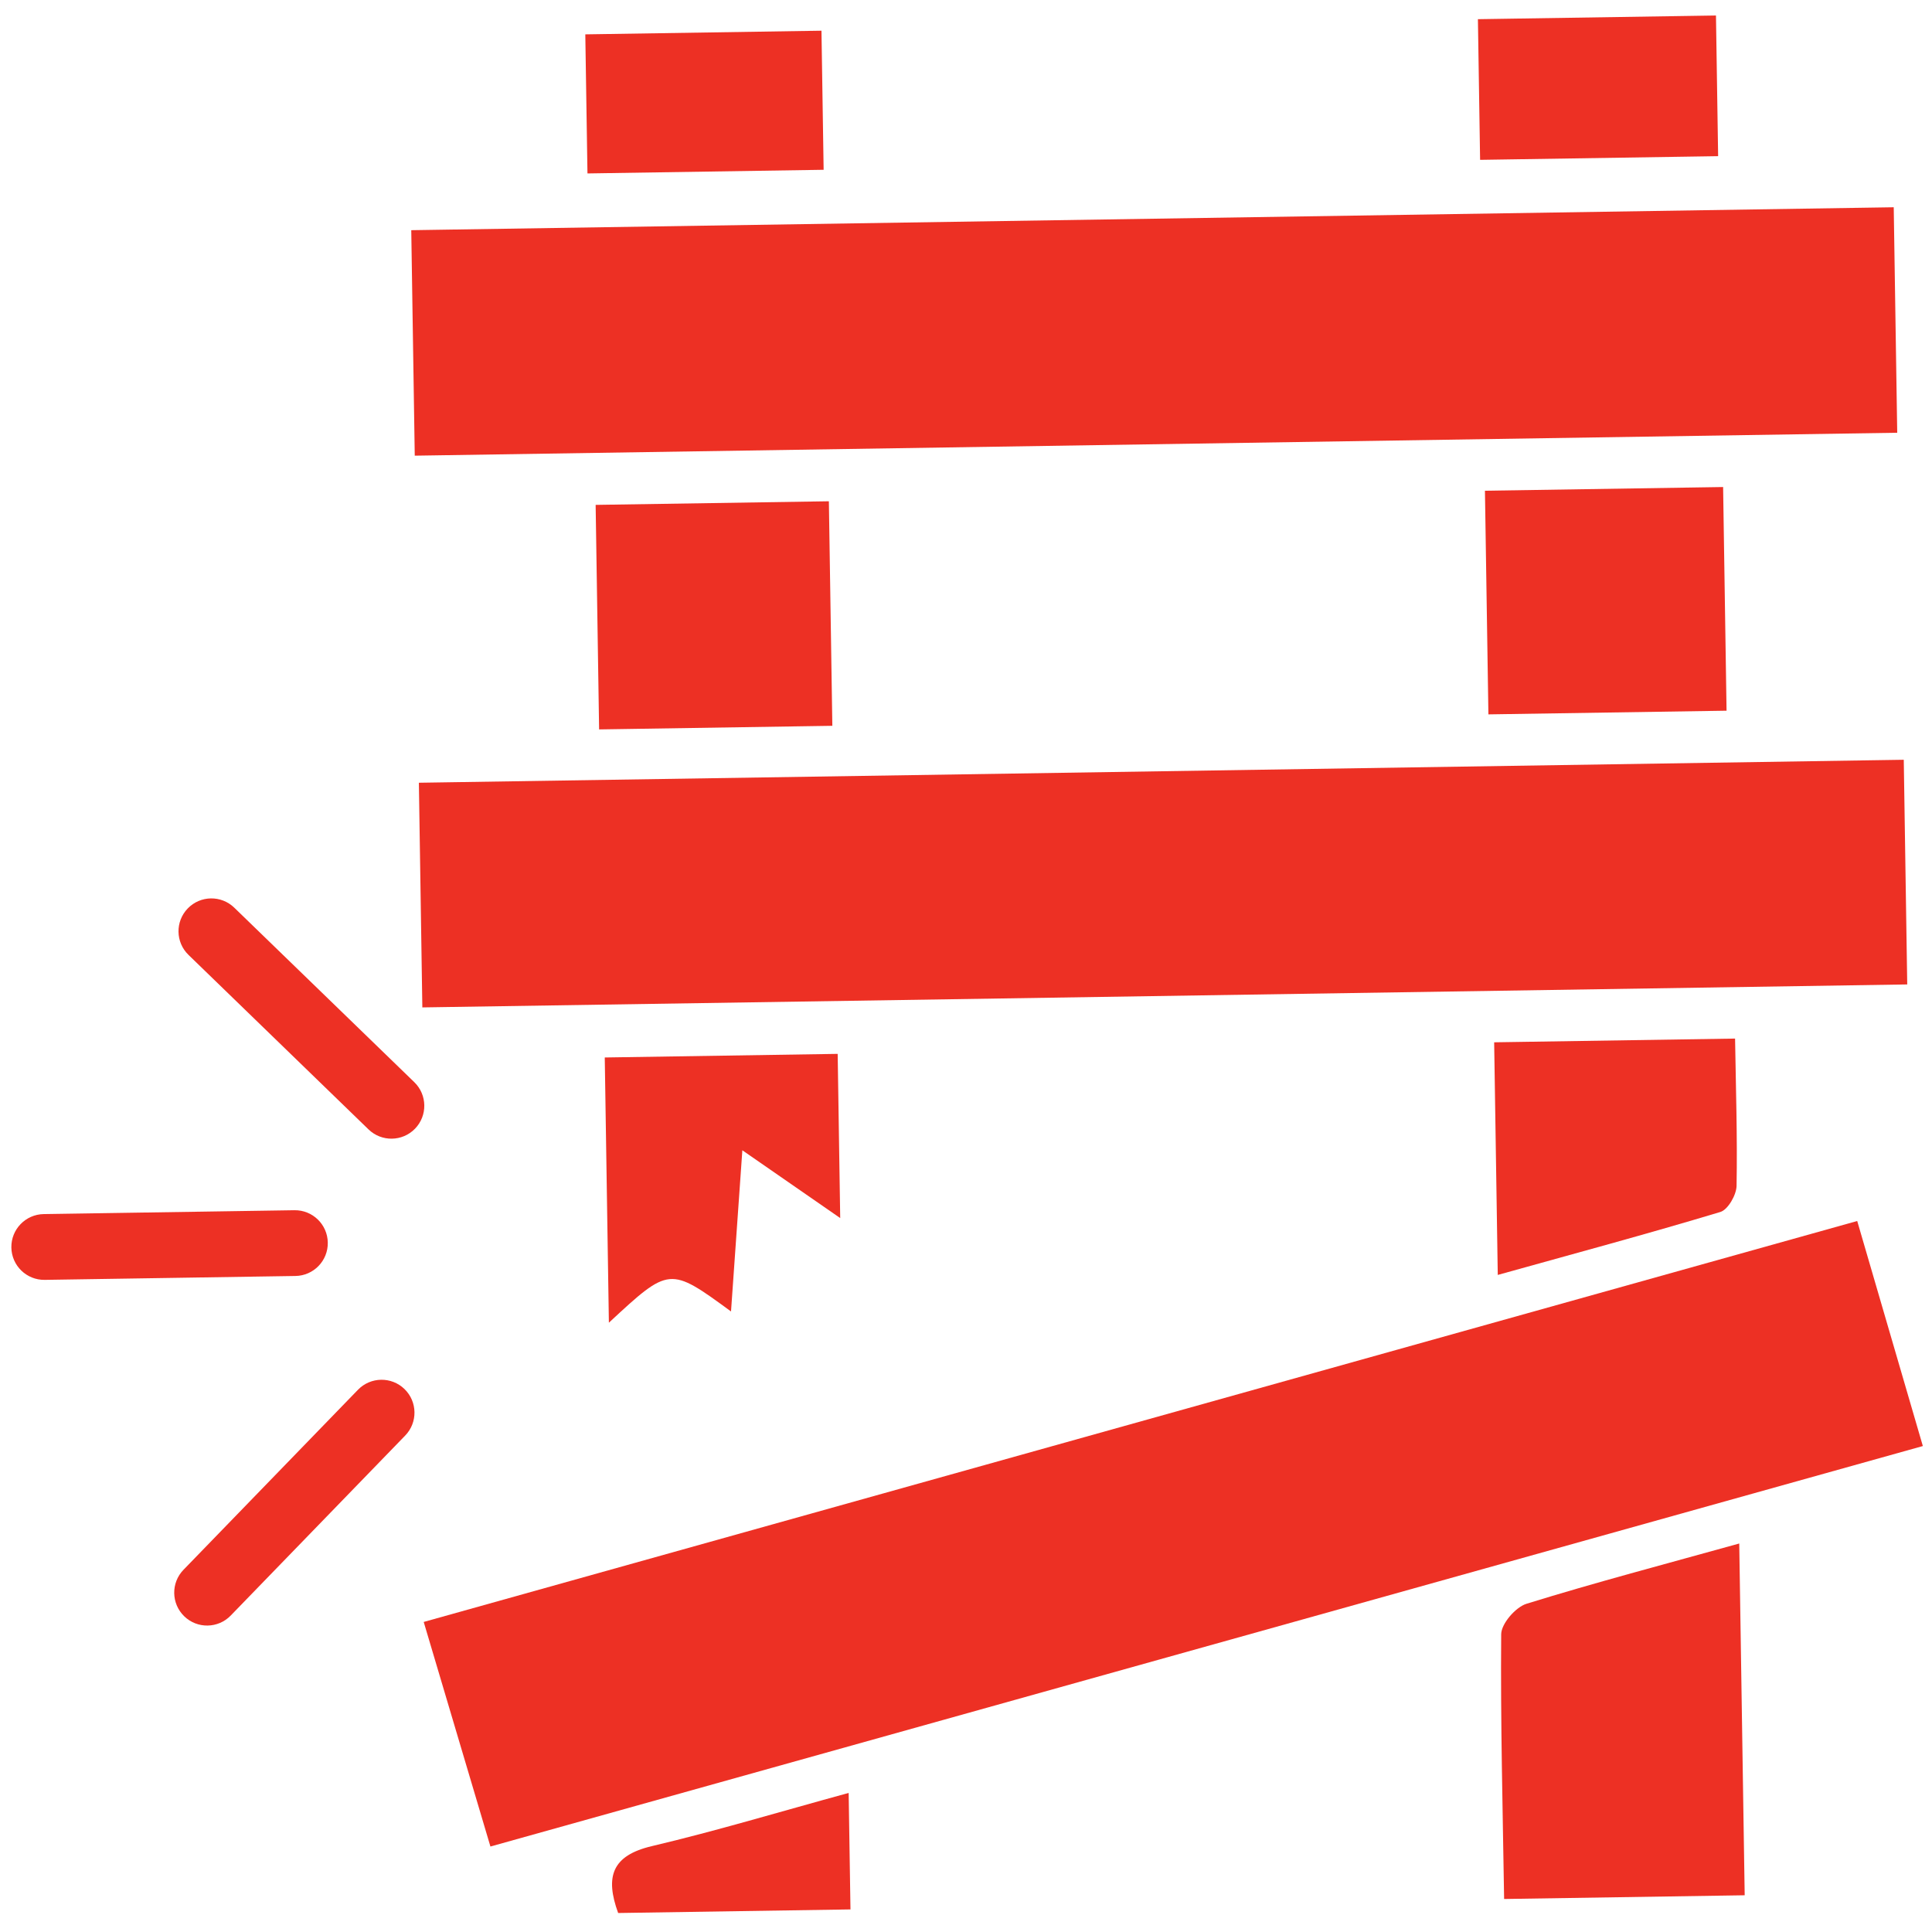 <svg width="83" height="83" viewBox="0 0 83 83" fill="none" xmlns="http://www.w3.org/2000/svg">
<path d="M21.069 79.328C20.136 76.184 19.231 73.139 18.203 69.68L79.787 52.455C80.729 55.686 81.631 58.777 82.607 62.123L21.069 79.328Z" fill="#ED3024"/>
<path d="M81.506 18.591L17.818 19.576L17.668 9.889L81.356 8.904L81.506 18.591Z" fill="#ED3024"/>
<path d="M81.787 32.64L81.936 42.292L18.144 43.279L17.995 33.627L81.787 32.64Z" fill="#ED3024"/>
<path d="M74.953 81.422L64.618 81.582C64.558 77.728 64.461 73.968 64.492 70.208C64.496 69.754 65.112 69.043 65.582 68.898C68.533 67.985 71.522 67.199 74.719 66.31L74.953 81.422Z" fill="#ED3024"/>
<path d="M63.943 30.69L63.794 21.082L74.026 20.923L74.174 30.532L63.943 30.69Z" fill="#ED3024"/>
<path d="M35.758 31.181L25.738 31.336L25.589 21.69L35.609 21.535L35.758 31.181Z" fill="#ED3024"/>
<path d="M64.345 54.772L64.19 44.778L74.54 44.618C74.573 46.741 74.642 48.844 74.604 50.946C74.597 51.336 74.234 51.969 73.908 52.067C70.8 53.003 67.665 53.847 64.345 54.772Z" fill="#ED3024"/>
<path d="M36.096 52.329L31.892 49.417C31.7 52.142 31.555 54.206 31.405 56.341C28.762 54.409 28.762 54.409 26.158 56.824L25.981 45.43L35.987 45.275L36.096 52.329Z" fill="#ED3024"/>
<path d="M63.586 6.867L63.492 0.824L73.719 0.666L73.812 6.709L63.586 6.867Z" fill="#ED3024"/>
<path d="M25.238 7.451L25.145 1.476L35.291 1.319L35.384 7.294L25.238 7.451Z" fill="#ED3024"/>
<path d="M36.537 82.03L26.556 82.184C25.989 80.625 26.285 79.717 28.003 79.311C30.77 78.658 33.496 77.836 36.459 77.025L36.537 82.03Z" fill="#ED3024"/>
<path d="M15.379 59.705L7.883 67.439C7.34 67.999 7.354 68.893 7.914 69.436C8.474 69.98 9.369 69.966 9.912 69.405L17.408 61.672C17.951 61.112 17.937 60.217 17.377 59.674C16.817 59.131 15.922 59.145 15.379 59.705Z" fill="#ED3024"/>
<path d="M12.648 51.992L1.879 52.158C1.098 52.17 0.476 52.813 0.488 53.593C0.5 54.373 1.142 54.996 1.922 54.984L12.692 54.817C13.472 54.805 14.095 54.163 14.082 53.383C14.07 52.602 13.428 51.98 12.648 51.992Z" fill="#ED3024"/>
<path d="M10.065 38.995C9.505 38.452 8.61 38.465 8.067 39.026C7.524 39.586 7.538 40.48 8.098 41.023L15.832 48.52C16.392 49.063 17.287 49.049 17.83 48.489C18.373 47.928 18.359 47.034 17.799 46.491L10.065 38.995Z" fill="#ED3024"/>
</svg>
